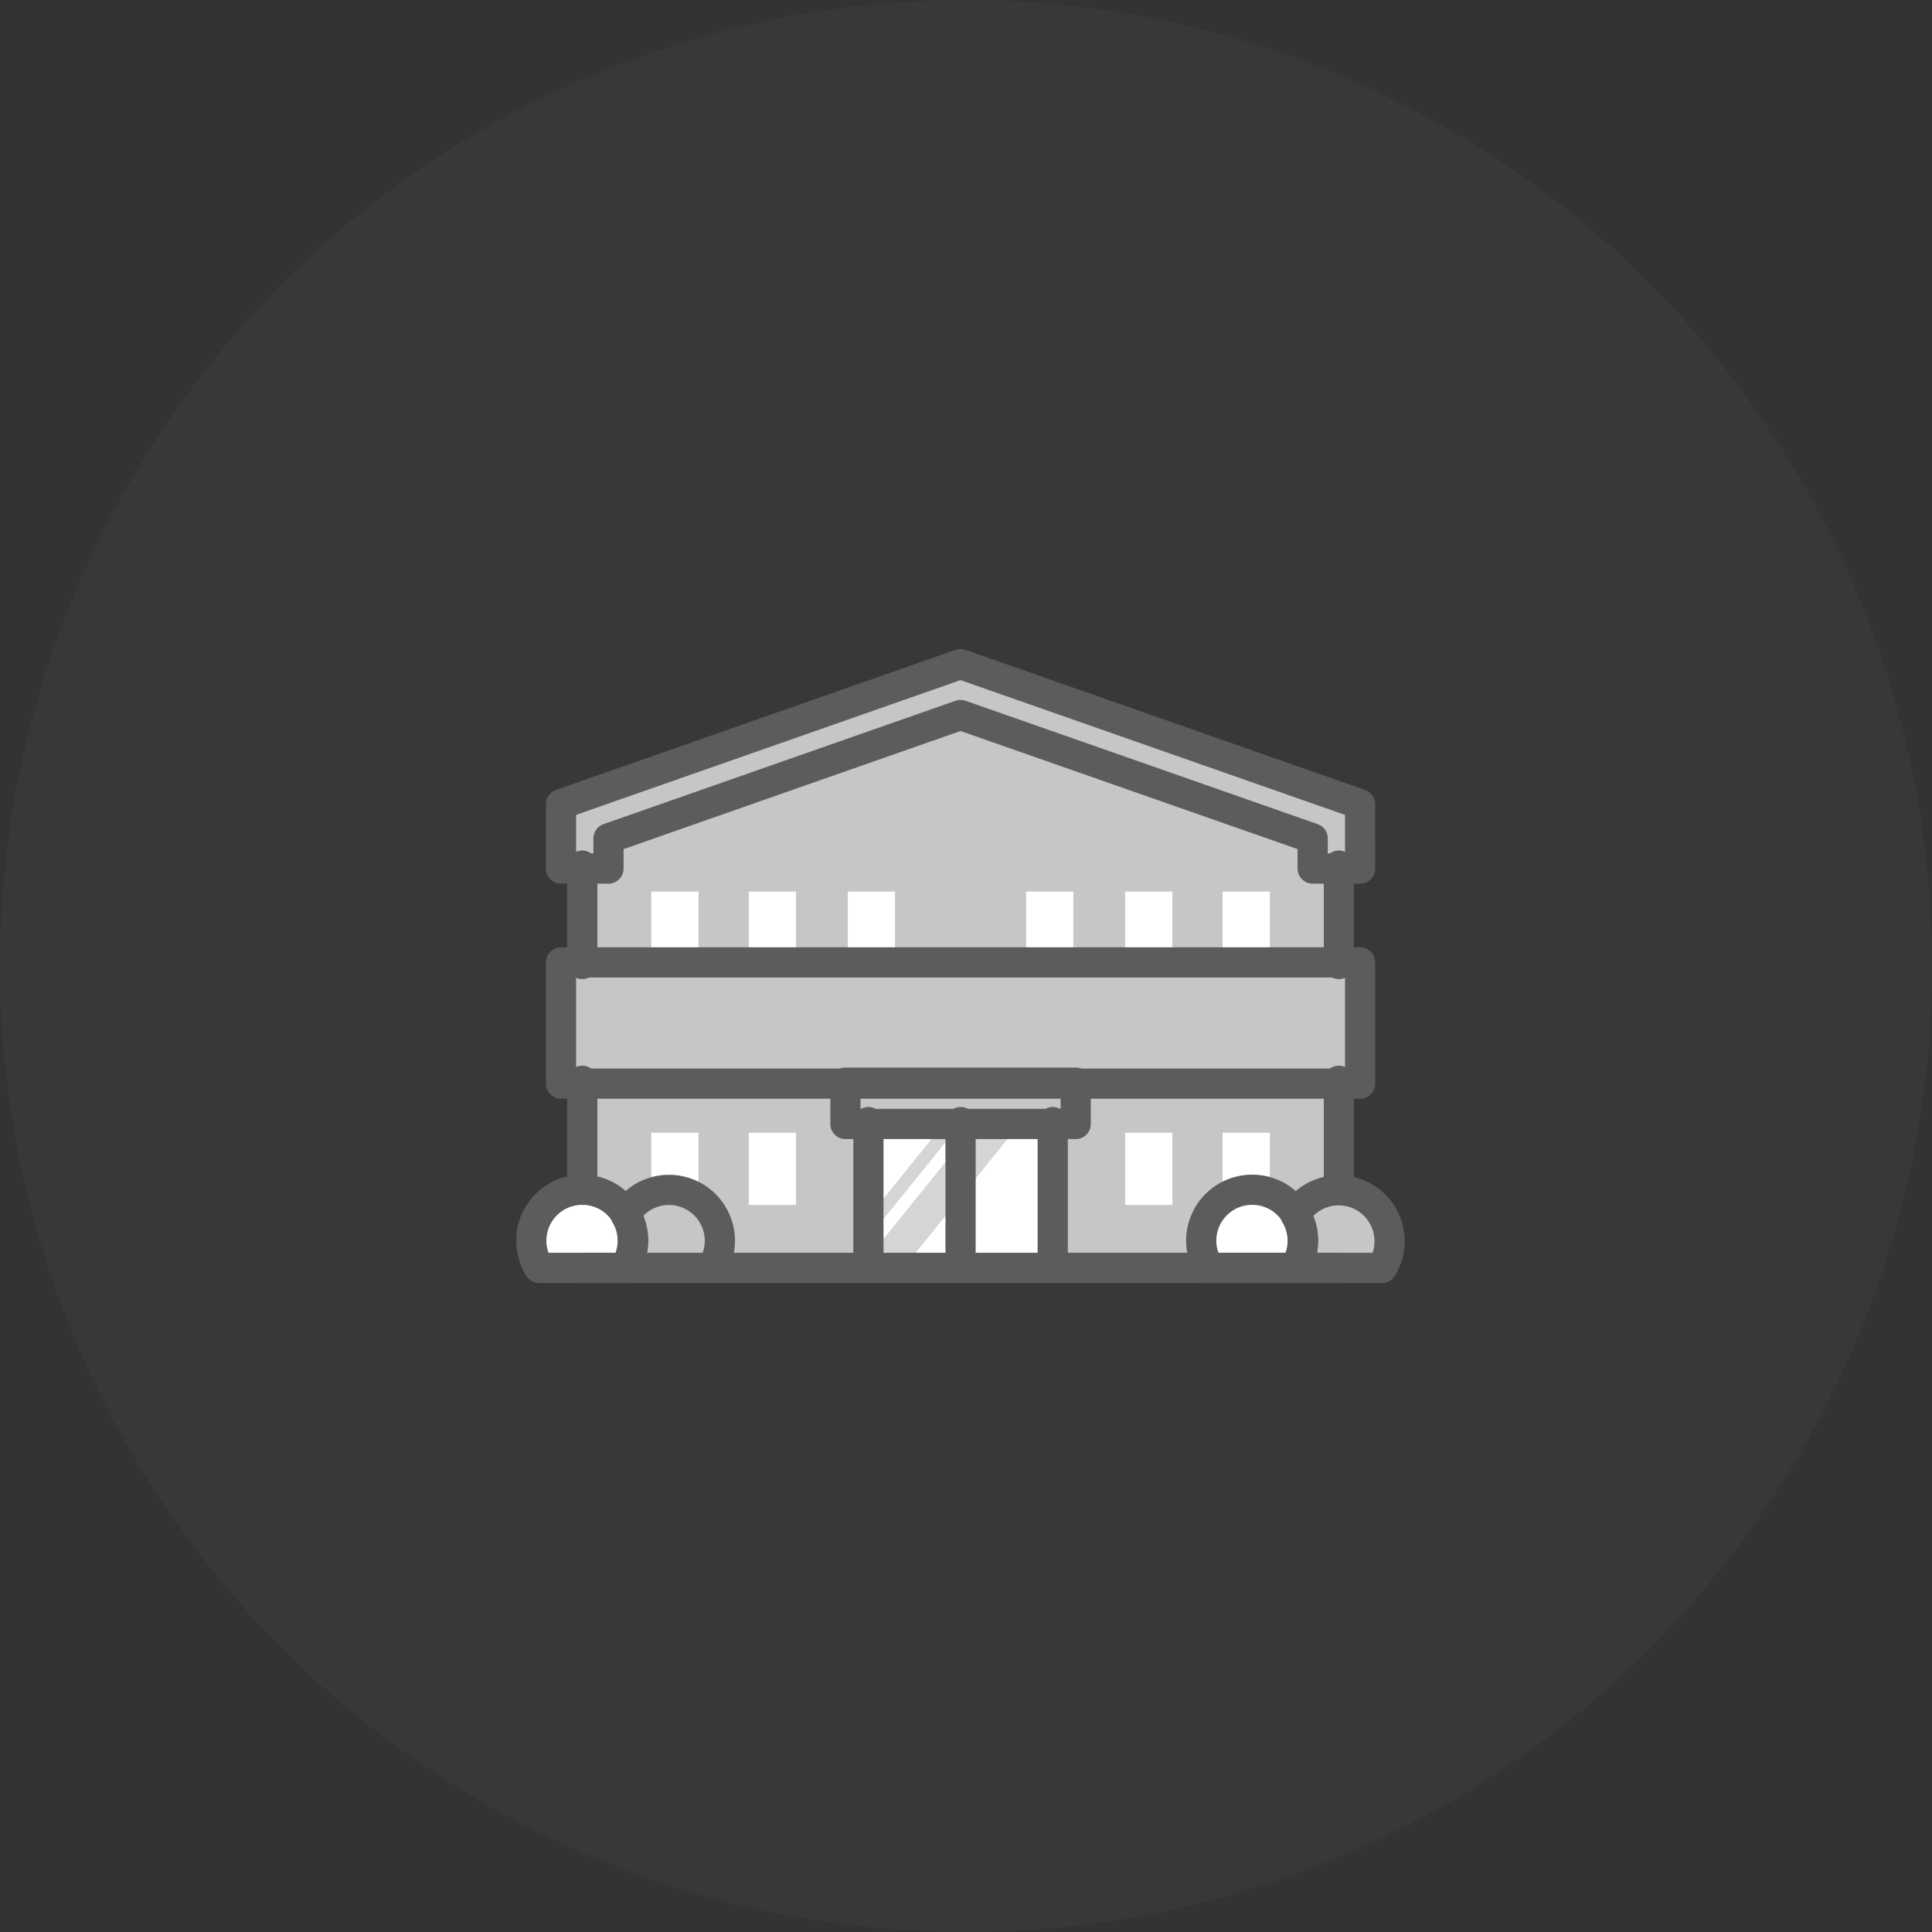 <svg xmlns="http://www.w3.org/2000/svg" width="160" height="160"><rect width="100%" height="100%" fill="#333333" stroke="none"/><g transform="translate(-223 -1031)"><circle cx="80" cy="80" r="80" transform="translate(223 1031)" fill="#5c5c5c" opacity=".12"/><path fill="#fff" d="M295.652 1124.702h6.173v10.522h-6.173zm7.623-.001h6.173v10.522h-6.173z"/><path d="M292.066 1135.333h1.376l8.582-10.631h-1.376zm2.703 0h3.593l8.582-10.631h-3.593z" fill="#d4d5d5"/><path d="M333.104 1128.826a4.923 4.923 0 00-2.811 1.467 4.984 4.984 0 00-8.361 4.931h-11.318v-10.521h1.034a.776.776 0 00.776-.776v-2.645h20.68zm-39.313-7.382h17.519v1.868h-17.519zm-23.555-23.295l32.314-11.328 32.314 11.328v4.006h-2.4v-1.722a.775.775 0 00-.515-.734l-29.149-10.218a.75.75 0 00-.5 0l-29.15 10.219a.776.776 0 00-.516.734v1.722h-2.4z" fill="#c6c6c6"/><path d="M271.997 1103.707h1.427a.77.77 0 00.765-.776v-1.946l28.363-9.95 28.362 9.95v1.945a.77.77 0 00.765.776h1.427v6.6h-61.109zm-1.76 7.768h64.628v8.488h-64.628zm22.439 9.807v2.644a.776.776 0 00.776.776h1.034v10.522h-11.319a4.949 4.949 0 00.228-1.467 5 5 0 00-5-5 4.94 4.94 0 00-3.587 1.533 4.98 4.98 0 00-2.811-1.464v-7.544z" fill="#c6c6c6"/><path d="M268.107 1135.224a3.441 3.441 0 015.936-3.438.765.765 0 00.083.191 3.364 3.364 0 01.15 3.247h-6.169z" fill="#fff"/><path d="M275.987 1135.224a4.9 4.9 0 00-.268-3.623 3.439 3.439 0 015.792 3.623z" fill="#c6c6c6"/><path d="M323.257 1133.755a3.441 3.441 0 016.267-1.969.785.785 0 00.083.191 3.436 3.436 0 01.5 1.776 3.4 3.4 0 01-.343 1.467h-6.176a3.429 3.429 0 01-.331-1.467" fill="#fff"/><path d="M336.993 1135.224h-5.523a4.9 4.9 0 00-.268-3.623 3.41 3.41 0 012.679-1.289 3.439 3.439 0 013.112 4.912" fill="#c6c6c6"/><path fill="#fff" d="M276.939 1104.835h3.909v5.983h-3.909zm47.314 0h3.909v5.983h-3.909zm-8.074 0h3.909v5.983h-3.909zm-8.201 0h3.909v5.983h-3.909zm-14.765 0h3.909v5.983h-3.909zm-8.201 0h3.909v5.983h-3.909zm-8.073 24.634v-4.663h3.909v5.1zm47.314.44v-5.1h3.908v4.663zm-8.074-5.103h3.909v5.983h-3.909zm-31.167 0h3.909v5.983h-3.909z"/><path d="M330.271 1136a4.22 4.22 0 10-7.139 0z" fill="none" stroke="#5c5c5c" stroke-linecap="round" stroke-linejoin="round" stroke-width="2.5"/><path d="M330.884 1133.759a4.193 4.193 0 00-.61-2.178 4.216 4.216 0 117.18 4.422h-7.14c-.015-.024-.025-.051-.04-.075a4.183 4.183 0 00.61-2.169zM274.79 1136a4.22 4.22 0 10-7.139 0z" fill="none" stroke="#5c5c5c" stroke-linecap="round" stroke-linejoin="round" stroke-width="2.5"/><path d="M275.4 1133.759a4.193 4.193 0 00-.61-2.178 4.216 4.216 0 117.179 4.422h-7.139c-.015-.024-.025-.051-.04-.075a4.183 4.183 0 00.61-2.169zm-4.18-4.223v-9.03M333.881 1136H271.22m62.661-15.494v9.03m0-26.85v8.15m-62.661-8.15v8.15M310.182 1136v-12.074m-15.263 0V1136m-1.904-15.337h19.071v3.42h-19.071zm9.535 3.263V1136" fill="none" stroke="#5c5c5c" stroke-linecap="round" stroke-linejoin="round" stroke-width="2.5"/><path fill="none" stroke="#5c5c5c" stroke-linecap="round" stroke-linejoin="round" stroke-width="2.5" d="M269.46 1110.702h66.18v10.039h-66.18zm66.181-7.771h-3.931v-2.5l-29.163-10.217-29.155 10.219v2.5h-3.931v-5.337L302.547 1086l33.09 11.6z"/></g></svg>